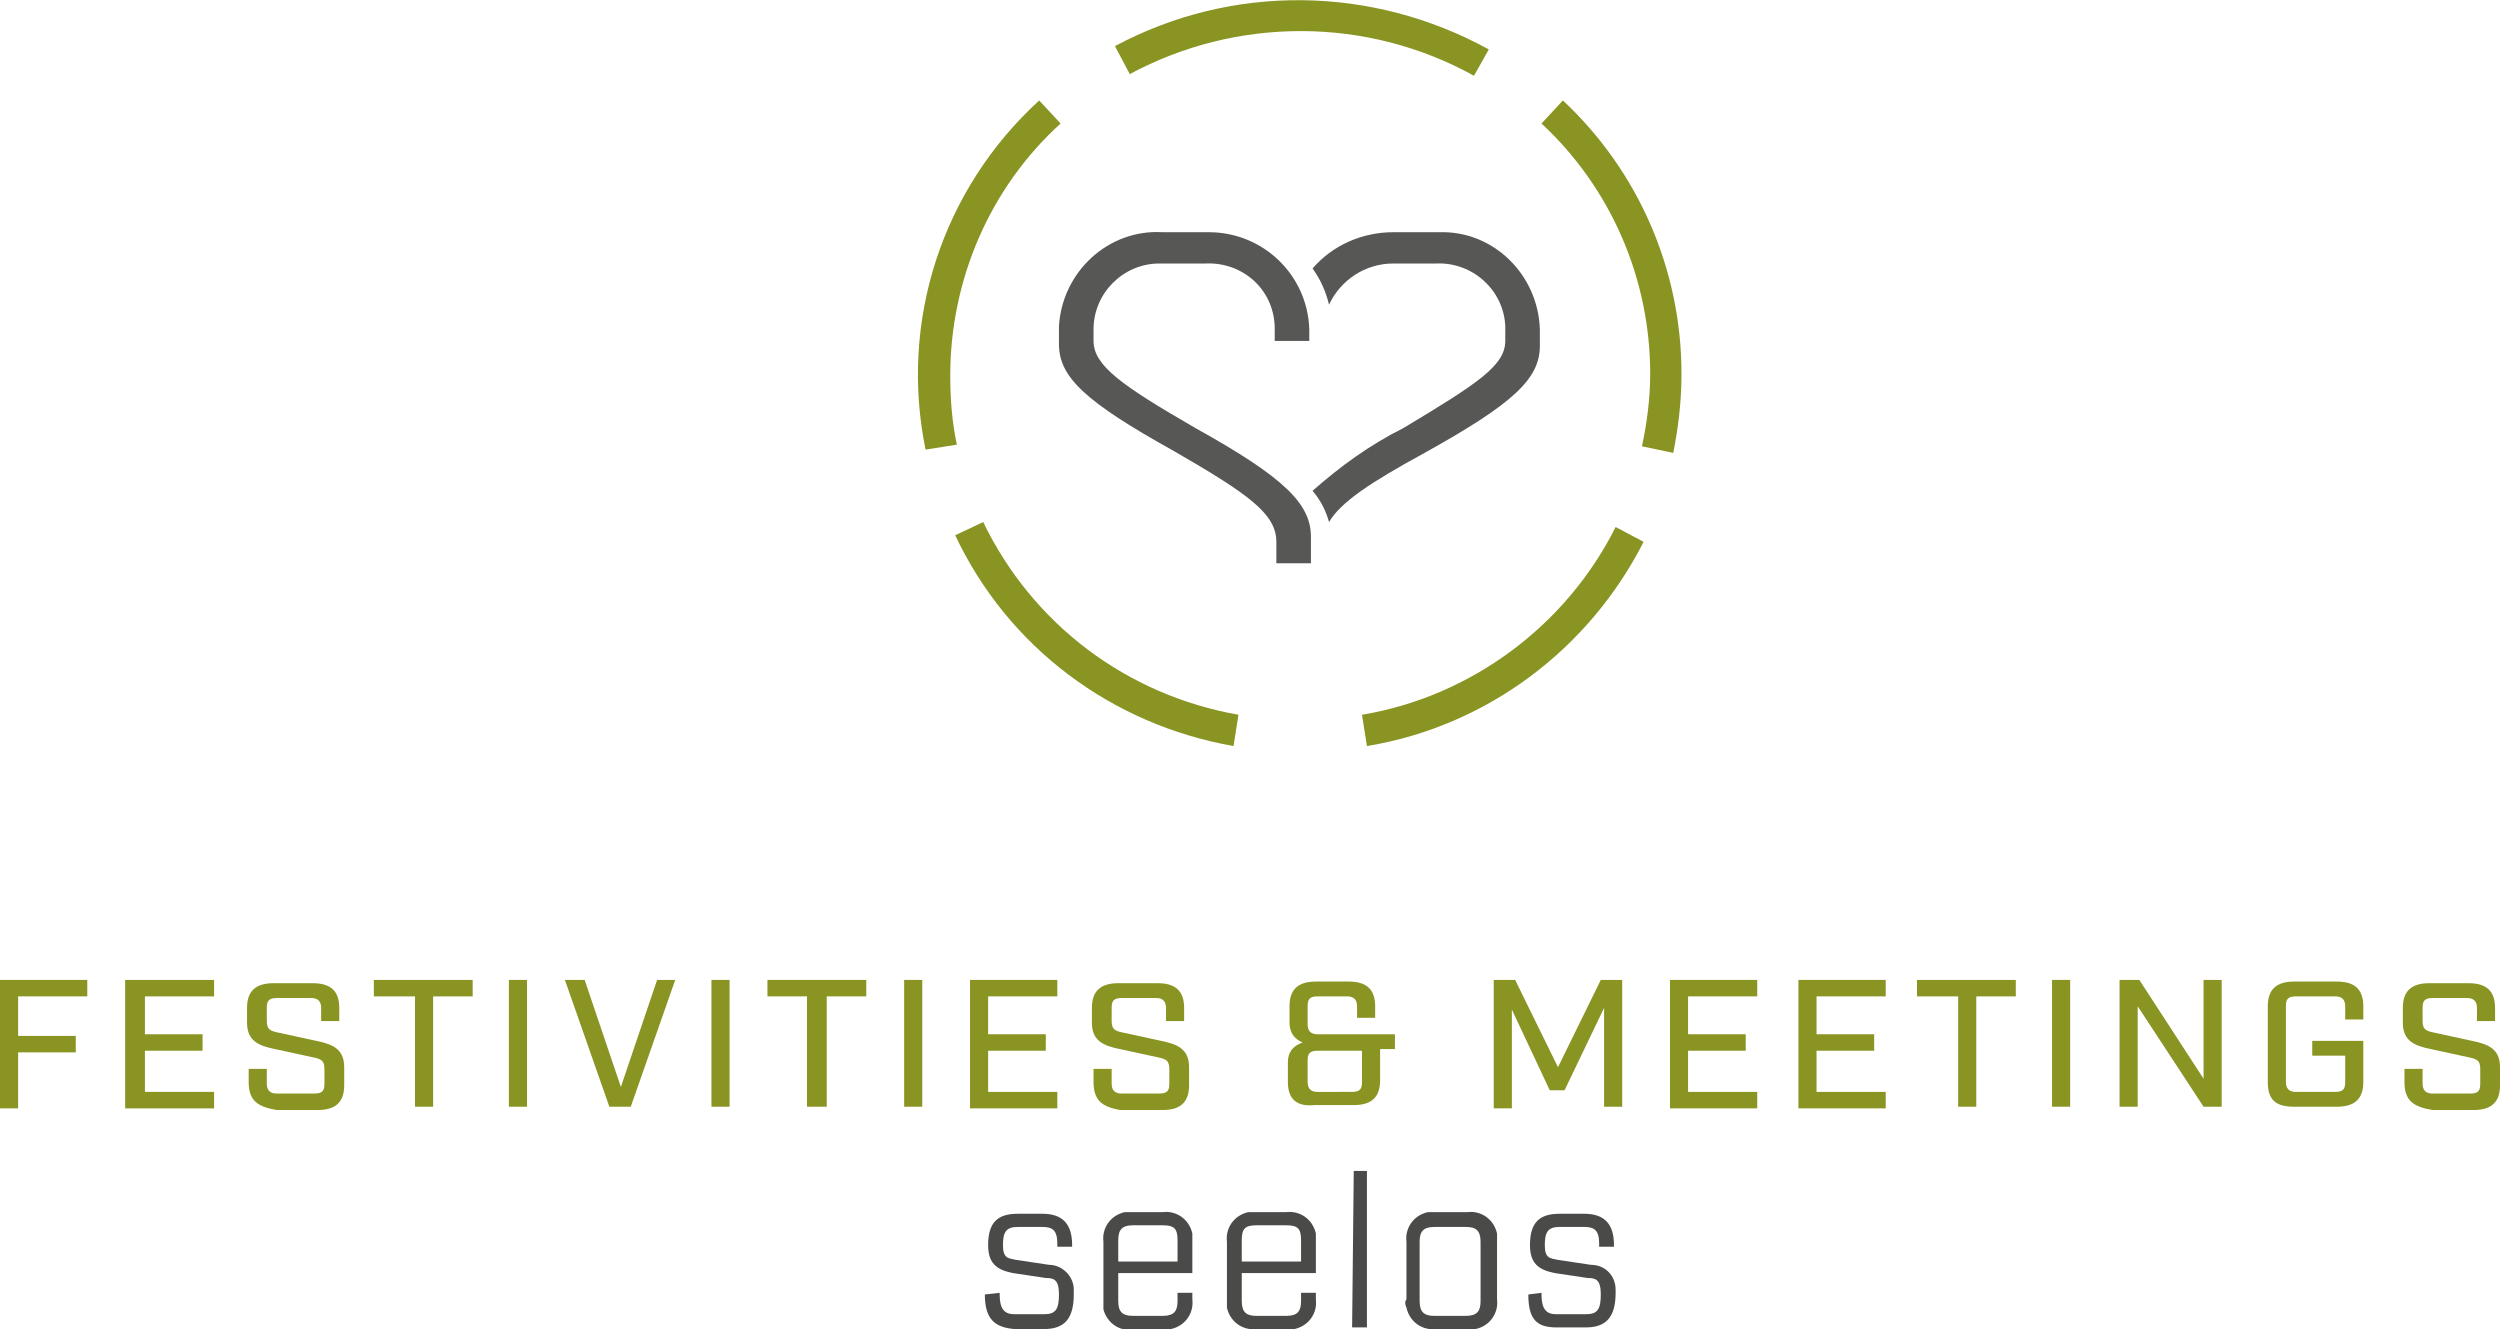 <?xml version="1.0" encoding="utf-8"?>
<!-- Generator: Adobe Illustrator 22.0.1, SVG Export Plug-In . SVG Version: 6.00 Build 0)  -->
<svg version="1.1" id="Ebene_1" xmlns="http://www.w3.org/2000/svg" xmlns:xlink="http://www.w3.org/1999/xlink" x="0px" y="0px"
	 viewBox="0 0 151.8 80.7" style="enable-background:new 0 0 151.8 80.7;" xml:space="preserve">
<style type="text/css">
	.st0{fill:#4A4A49;}
	.st1{fill:#575756;}
	.st2{fill:#899423;}
</style>
<title>feste</title>
<g id="Ebene_2_1_">
	<g id="Ebene_1-2">
		<path class="st0" d="M59.8,78.6L59.8,78.6l0.9-0.1v0.1c0,0.9,0.3,1.2,0.9,1.2h1.8c0.7,0,0.9-0.3,0.9-1.2s-0.3-1-0.8-1l-2-0.3
			c-1-0.2-1.5-0.6-1.5-1.7c0-1.4,0.6-1.9,1.8-1.9h1.5c1.2,0,1.8,0.6,1.8,1.9v0.1h-0.9v-0.2c0-0.8-0.3-1-0.9-1h-1.5
			c-0.7,0-0.9,0.3-0.9,1.1s0.3,0.8,0.8,0.9l2,0.3c0.8,0,1.5,0.7,1.5,1.5c0,0.1,0,0.2,0,0.3c0,1.5-0.6,2.1-1.8,2.1h-1.8
			C60.4,80.6,59.8,80.1,59.8,78.6z"/>
		<path class="st0" d="M67.9,77.3V79c0,0.7,0.3,0.9,0.9,0.9h1.8c0.7,0,0.9-0.3,0.9-0.9v-0.5h0.9v0.4c0.1,0.8-0.4,1.6-1.3,1.8
			c-0.2,0-0.3,0-0.5,0h-1.8c-0.8,0.2-1.6-0.4-1.8-1.2c0-0.2,0-0.4,0-0.6v-3.5c-0.1-0.8,0.4-1.6,1.3-1.8c0.2,0,0.3,0,0.5,0h1.8
			c0.8-0.1,1.6,0.4,1.8,1.3c0,0.2,0,0.3,0,0.5v1.9H67.9z M67.9,75.3v1.3h3.6v-1.3c0-0.7-0.2-0.9-0.9-0.9h-1.8
			C68.2,74.4,67.9,74.6,67.9,75.3z"/>
		<path class="st0" d="M75.4,77.3V79c0,0.7,0.3,0.9,0.9,0.9h1.8c0.7,0,0.9-0.3,0.9-0.9v-0.5h0.9v0.4c0.1,0.8-0.4,1.6-1.3,1.8
			c-0.2,0-0.3,0-0.5,0h-1.8c-0.8,0.1-1.6-0.4-1.8-1.3c0-0.2,0-0.3,0-0.5v-3.5c-0.1-0.8,0.4-1.6,1.3-1.8c0.2,0,0.3,0,0.5,0h1.8
			c0.8-0.1,1.6,0.4,1.8,1.3c0,0.2,0,0.3,0,0.5v1.9H75.4z M75.4,75.3v1.3H79v-1.3c0-0.7-0.2-0.9-0.9-0.9h-1.8
			C75.6,74.4,75.4,74.6,75.4,75.3z"/>
		<path class="st0" d="M82.2,71.1H83v9.5h-0.9L82.2,71.1z"/>
		<path class="st0" d="M85.4,78.9v-3.5c-0.1-0.8,0.4-1.6,1.3-1.8c0.2,0,0.3,0,0.5,0h1.9c0.8-0.1,1.6,0.4,1.8,1.3c0,0.2,0,0.3,0,0.5
			v3.5c0.1,0.8-0.4,1.6-1.3,1.8c-0.2,0-0.3,0-0.5,0h-1.9c-0.8,0.1-1.6-0.4-1.8-1.3C85.3,79.2,85.3,79,85.4,78.9z M89,79.9
			c0.7,0,0.9-0.3,0.9-0.9v-3.6c0-0.7-0.3-0.9-0.9-0.9h-1.9c-0.7,0-0.9,0.3-0.9,0.9v3.6c0,0.7,0.3,0.9,0.9,0.9L89,79.9z"/>
		<path class="st0" d="M92.8,78.6L92.8,78.6l0.8-0.1v0.1c0,0.9,0.3,1.2,0.9,1.2h1.8c0.7,0,0.9-0.3,0.9-1.2s-0.3-1-0.8-1l-2-0.3
			c-1-0.2-1.5-0.6-1.5-1.7c0-1.4,0.6-1.9,1.8-1.9h1.5c1.2,0,1.8,0.6,1.8,1.9v0.1h-0.9v-0.2c0-0.8-0.3-1-0.9-1h-1.5
			c-0.7,0-0.9,0.3-0.9,1.1s0.3,0.8,0.8,0.9l2,0.3c0.9,0,1.5,0.7,1.5,1.5c0,0.1,0,0.2,0,0.2c0,1.5-0.6,2.1-1.8,2.1h-1.8
			C93.3,80.6,92.8,80.1,92.8,78.6z"/>
		<path class="st1" d="M87.2,14.1h-2.6c-1.9,0-3.7,0.8-4.9,2.2c0.5,0.7,0.8,1.4,1,2.2c0.7-1.5,2.2-2.5,3.9-2.5h2.6
			c2.2-0.1,4.1,1.6,4.2,3.8c0,0.1,0,0.2,0,0.2v0.7c0,1.5-1.7,2.6-6.2,5.3c-2,1-3.8,2.3-5.5,3.8c0.5,0.6,0.8,1.2,1,1.9
			c0.7-1.2,2.5-2.4,5.8-4.2c5.4-3,7-4.5,7-6.5V20c-0.1-3.3-2.8-6-6.1-5.9C87.4,14.1,87.3,14.1,87.2,14.1"/>
		<path class="st1" d="M72.6,26c-4.5-2.6-6.2-3.8-6.2-5.3V20c0-2.2,1.8-4,4-4c0.1,0,0.2,0,0.2,0h2.6c2.2-0.1,4.1,1.5,4.2,3.8
			c0,0.1,0,0.2,0,0.2v0.7h2.1V20c-0.1-3.3-2.8-5.9-6.1-5.9c-0.1,0-0.1,0-0.2,0h-2.6c-3.3-0.2-6.1,2.4-6.3,5.7c0,0.1,0,0.1,0,0.2v0.9
			c0,2,1.6,3.5,7,6.5c4.5,2.6,6.2,3.8,6.2,5.5v1.3h2.1v-1.6C79.6,30.6,78,29,72.6,26"/>
		<path class="st2" d="M83,45.3l-0.3-1.9C89.3,42.3,95.1,38,98.1,32l1.7,0.9C96.5,39.4,90.3,44.1,83,45.3z M74.9,45.3
			c-7.4-1.3-13.7-6-16.9-12.8l1.7-0.8c3,6.2,8.7,10.5,15.5,11.7L74.9,45.3z M101.6,27.5l-1.9-0.4c0.3-1.4,0.5-2.9,0.5-4.4
			c0-5.8-2.4-11.3-6.6-15.2l1.3-1.4c4.6,4.3,7.2,10.3,7.2,16.6C102.1,24.4,101.9,26,101.6,27.5z M56.2,27.3
			c-1.6-7.8,1-15.8,6.9-21.2l1.3,1.4c-4.3,3.9-6.7,9.5-6.7,15.3c0,1.4,0.1,2.8,0.4,4.2L56.2,27.3z M89.5,4.6C83,1,75.1,1,68.6,4.5
			l-0.9-1.7C74.8-1,83.3-0.9,90.4,3L89.5,4.6z"/>
		<g>
			<path class="st2" d="M0,59.5h5.3v1H1.1v2.4h3.5v1H1.1v3.4H0V59.5z"/>
			<path class="st2" d="M7.6,59.5H13v1H8.8v2.3h3.5v1H8.8v2.5H13v1H7.6V59.5z"/>
			<path class="st2" d="M15.1,65.7v-0.8h1.1v0.9c0,0.4,0.2,0.6,0.6,0.6h2.3c0.5,0,0.6-0.2,0.6-0.6v-0.9c0-0.5-0.2-0.6-0.7-0.7
				l-2.3-0.5c-1-0.2-1.7-0.5-1.7-1.6v-0.9c0-1,0.5-1.5,1.6-1.5h2.4c1.1,0,1.6,0.5,1.6,1.5v0.8h-1.1v-0.8c0-0.4-0.2-0.6-0.6-0.6h-2.1
				c-0.5,0-0.6,0.2-0.6,0.6v0.8c0,0.5,0.2,0.6,0.7,0.7l2.3,0.5c1,0.2,1.7,0.5,1.7,1.6v1.1c0,1-0.5,1.5-1.6,1.5h-2.5
				C15.6,67.2,15.1,66.8,15.1,65.7z"/>
			<path class="st2" d="M25.1,60.5h-2.4v-1h6v1h-2.4v6.7h-1.1V60.5z"/>
			<path class="st2" d="M30.9,59.5h1.1v7.7h-1.1V59.5z"/>
			<path class="st2" d="M34.3,59.5h1.2l2.2,6.5l2.2-6.5H41l-2.7,7.7H37L34.3,59.5z"/>
			<path class="st2" d="M43.2,59.5h1.1v7.7h-1.1V59.5z"/>
			<path class="st2" d="M49,60.5h-2.4v-1h6v1h-2.4v6.7H49V60.5z"/>
			<path class="st2" d="M54.8,59.5H56v7.7h-1.1V59.5z"/>
			<path class="st2" d="M58.9,59.5h5.3v1h-4.2v2.3h3.5v1h-3.5v2.5h4.2v1h-5.3V59.5z"/>
			<path class="st2" d="M66.4,65.7v-0.8h1.1v0.9c0,0.4,0.2,0.6,0.6,0.6h2.3c0.5,0,0.6-0.2,0.6-0.6v-0.9c0-0.5-0.2-0.6-0.7-0.7
				l-2.3-0.5c-1-0.2-1.7-0.5-1.7-1.6v-0.9c0-1,0.5-1.5,1.6-1.5h2.4c1.1,0,1.6,0.5,1.6,1.5v0.8h-1.1v-0.8c0-0.4-0.2-0.6-0.6-0.6h-2.1
				c-0.5,0-0.6,0.2-0.6,0.6v0.8c0,0.5,0.2,0.6,0.7,0.7l2.3,0.5c1,0.2,1.7,0.5,1.7,1.6v1.1c0,1-0.5,1.5-1.6,1.5H68
				C66.9,67.2,66.4,66.8,66.4,65.7z"/>
			<path class="st2" d="M78.2,65.7v-1.2c0-0.6,0.3-1,0.9-1.2c-0.5-0.2-0.8-0.6-0.8-1.2v-1c0-1,0.5-1.5,1.6-1.5h2
				c1.1,0,1.6,0.5,1.6,1.5v0.7h-1.1v-0.7c0-0.4-0.2-0.6-0.6-0.6h-1.8c-0.5,0-0.6,0.2-0.6,0.6v1.1c0,0.4,0.2,0.6,0.6,0.6h4.7v0.9
				h-0.9v1.9c0,1-0.5,1.5-1.6,1.5h-2.4C78.8,67.2,78.2,66.8,78.2,65.7z M82.1,66.3c0.5,0,0.6-0.2,0.6-0.6v-1.9H80
				c-0.5,0-0.6,0.2-0.6,0.6v1.3c0,0.4,0.2,0.6,0.6,0.6H82.1z"/>
			<path class="st2" d="M90.7,59.5H92l2.6,5.3l2.6-5.3h1.3v7.7h-1.1v-6L95,66.2h-0.9l-2.3-4.9v6h-1.1V59.5z"/>
			<path class="st2" d="M101.4,59.5h5.3v1h-4.2v2.3h3.5v1h-3.5v2.5h4.2v1h-5.3V59.5z"/>
			<path class="st2" d="M109.2,59.5h5.3v1h-4.2v2.3h3.5v1h-3.5v2.5h4.2v1h-5.3V59.5z"/>
			<path class="st2" d="M118.8,60.5h-2.4v-1h6v1h-2.4v6.7h-1.1V60.5z"/>
			<path class="st2" d="M124.6,59.5h1.1v7.7h-1.1V59.5z"/>
			<path class="st2" d="M128.7,59.5h1.2l3.9,6v-6h1.1v7.7h-1.1l-4-6.1v6.1h-1.1V59.5z"/>
			<path class="st2" d="M137.7,65.7v-4.6c0-1,0.5-1.5,1.6-1.5h2.6c1.1,0,1.6,0.5,1.6,1.5v0.8h-1.1v-0.8c0-0.4-0.2-0.6-0.6-0.6h-2.4
				c-0.5,0-0.6,0.2-0.6,0.6v4.6c0,0.4,0.2,0.6,0.6,0.6h2.4c0.5,0,0.6-0.2,0.6-0.6v-1.6h-2v-0.9h3.1v2.5c0,1-0.5,1.5-1.6,1.5h-2.6
				C138.2,67.2,137.7,66.8,137.7,65.7z"/>
			<path class="st2" d="M146,65.7v-0.8h1.1v0.9c0,0.4,0.2,0.6,0.6,0.6h2.3c0.5,0,0.6-0.2,0.6-0.6v-0.9c0-0.5-0.2-0.6-0.7-0.7
				l-2.3-0.5c-1-0.2-1.7-0.5-1.7-1.6v-0.9c0-1,0.5-1.5,1.6-1.5h2.4c1.1,0,1.6,0.5,1.6,1.5v0.8h-1.1v-0.8c0-0.4-0.2-0.6-0.6-0.6h-2.1
				c-0.5,0-0.6,0.2-0.6,0.6v0.8c0,0.5,0.2,0.6,0.7,0.7l2.3,0.5c1,0.2,1.7,0.5,1.7,1.6v1.1c0,1-0.5,1.5-1.6,1.5h-2.5
				C146.5,67.2,146,66.8,146,65.7z"/>
		</g>
	</g>
</g>
</svg>
